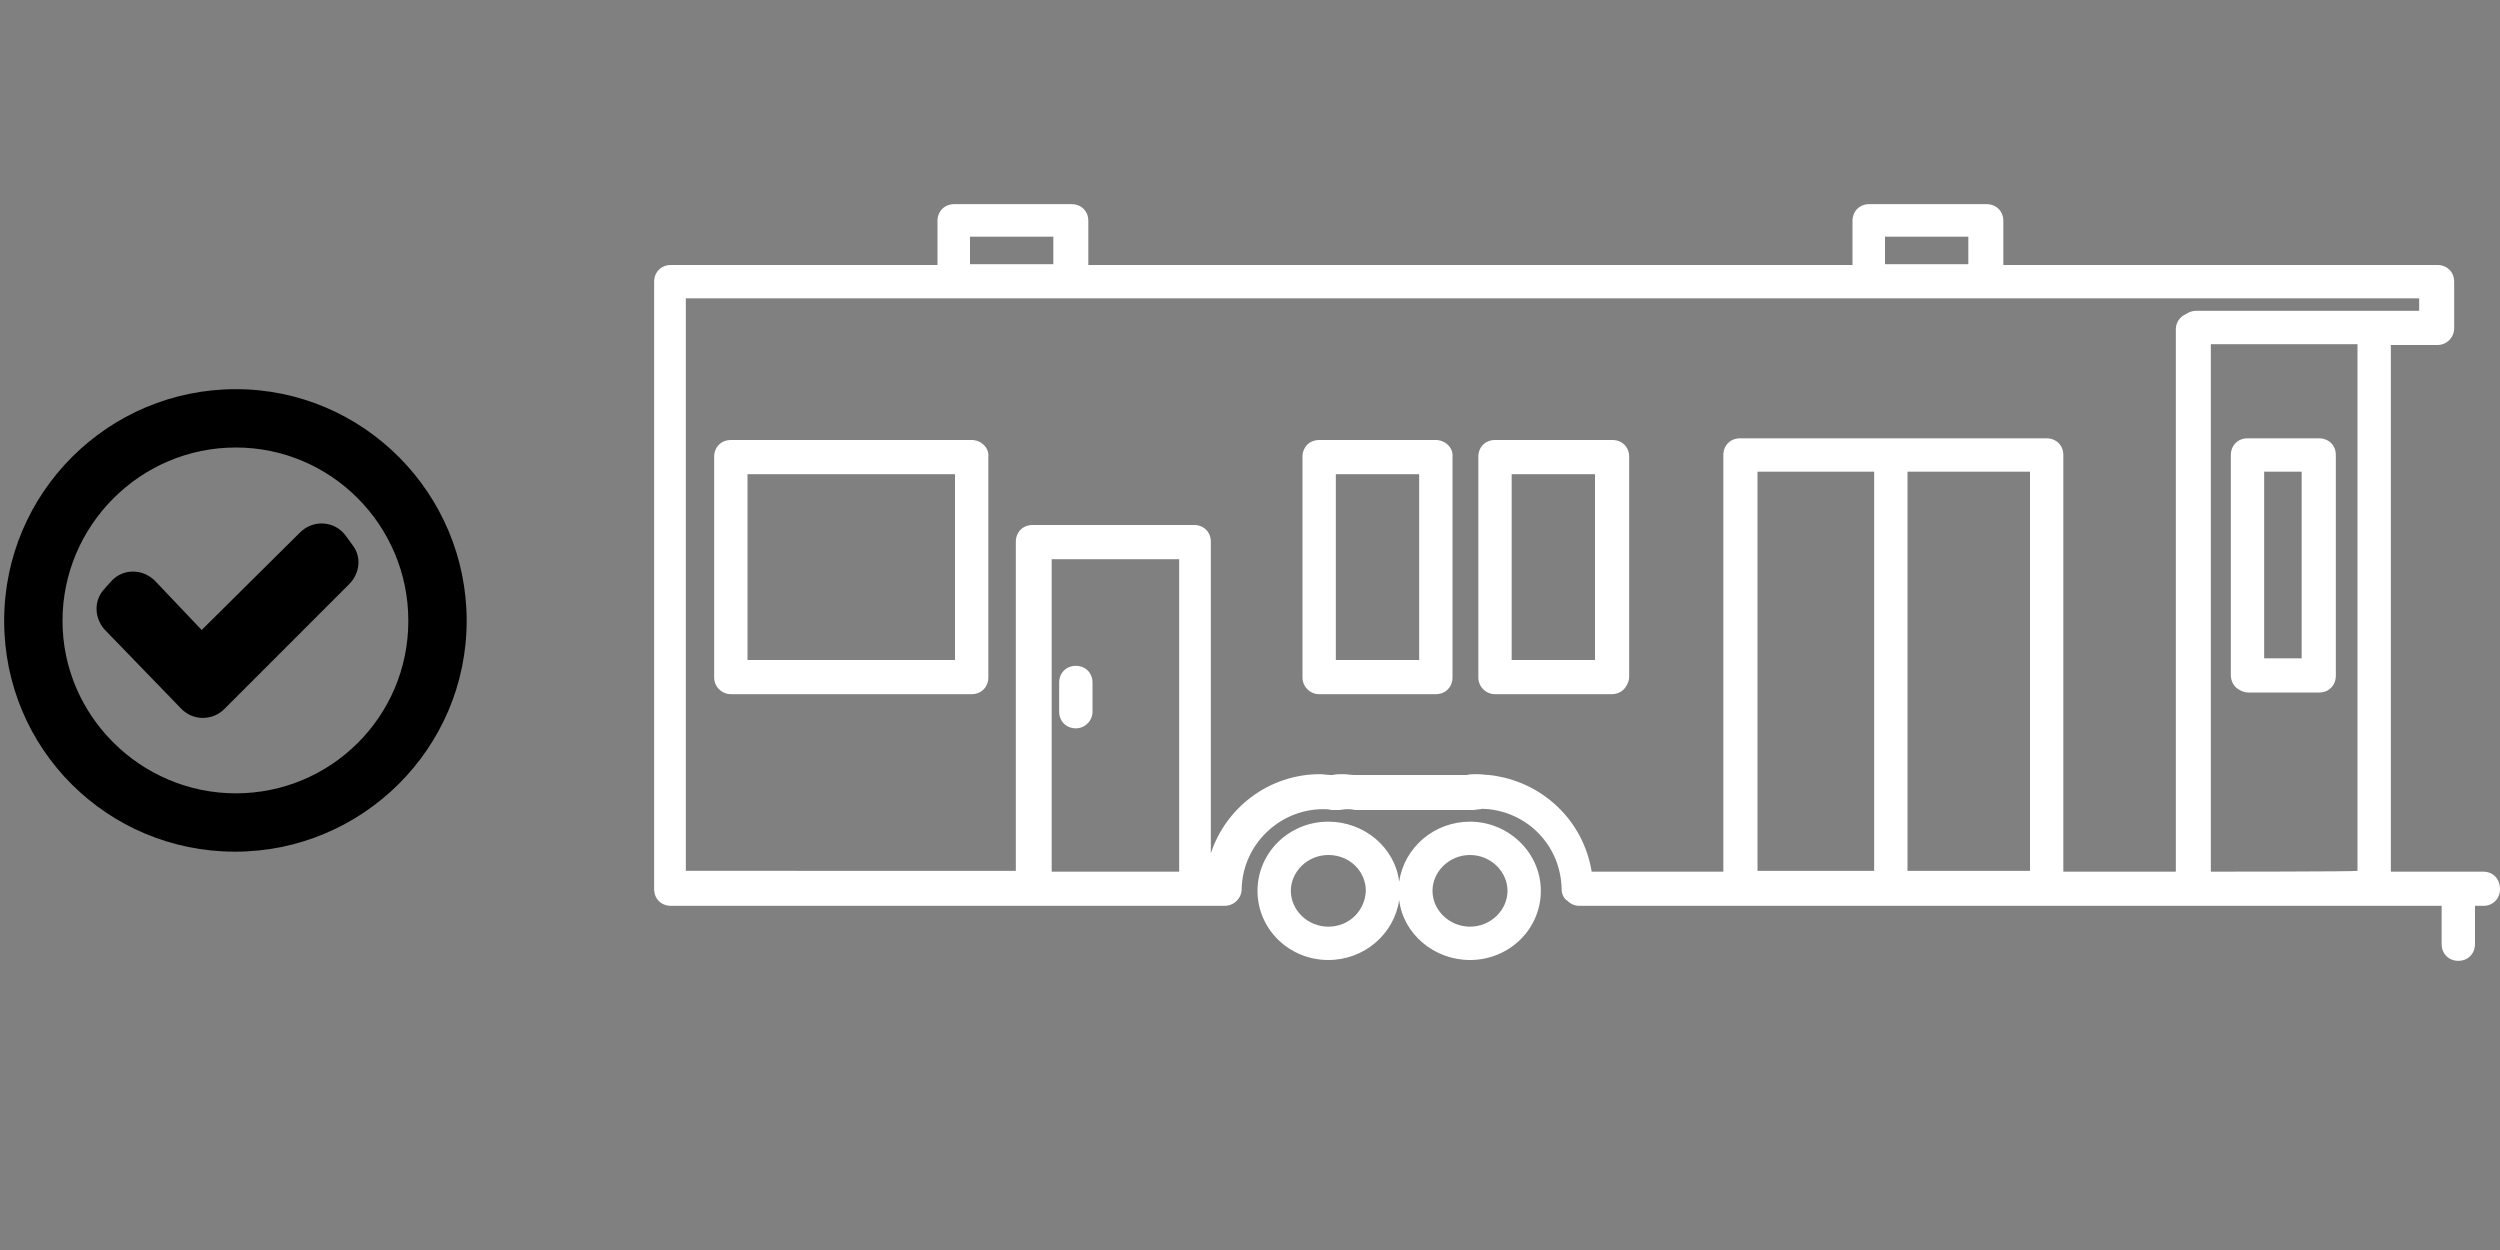 <?xml version="1.0" encoding="utf-8"?>
<!-- Generator: Adobe Illustrator 28.1.0, SVG Export Plug-In . SVG Version: 6.00 Build 0)  -->
<svg version="1.1" id="Calque_1" xmlns="http://www.w3.org/2000/svg" xmlns:xlink="http://www.w3.org/1999/xlink" x="0px" y="0px"
	 viewBox="0 0 300 150" style="enable-background:new 0 0 300 150;" xml:space="preserve">
<rect x="0" y="0" width="300" height="150" fill="#808080" stroke="none"/>
<style type="text/css">
	.st0{fill-rule:evenodd;clip-rule:evenodd;fill:#FFFFFF;}
</style>
<path d="M28.3,53.7C39.7,53.7,49,63,49,74.5s-9.3,20.7-20.7,20.7S7.5,85.9,7.5,74.5S16.8,53.7,28.3,53.7 M28.3,46.7
	C13,46.7,0.5,59.1,0.5,74.5s12.4,27.7,27.7,27.7S56,89.8,56,74.5S43.6,46.7,28.3,46.7L28.3,46.7z"/>
<path d="M12.5,70.7l0.8-0.9c1.4-1.6,3.8-1.6,5.3-0.1l5.6,5.9L36,63.9c1.6-1.6,4.2-1.4,5.5,0.4l0.8,1.1c1.1,1.4,0.9,3.4-0.4,4.7
	l-15,15c-1.4,1.4-3.7,1.4-5.1,0l-9.1-9.4C11.3,74.3,11.2,72.1,12.5,70.7z"/>
<g>
	<path class="st0" d="M176.4,98.6c-4.3,0-7.9,3.1-8.5,7.2c-0.5-4.1-4.2-7.2-8.5-7.2c-4.7,0-8.5,3.7-8.5,8.3s3.8,8.3,8.5,8.3
		c4.3,0,7.9-3.1,8.5-7.2c0.5,4.1,4.2,7.2,8.5,7.2c4.7,0,8.5-3.7,8.5-8.3S181,98.6,176.4,98.6z M159.4,111.2c-2.5,0-4.5-2-4.5-4.3
		s2-4.3,4.5-4.3c2.6,0,4.5,2,4.5,4.3C163.8,109.3,161.9,111.2,159.4,111.2z M176.4,111.2c-2.5,0-4.5-2-4.5-4.3s2-4.3,4.5-4.3
		s4.5,2,4.5,4.3S178.9,111.2,176.4,111.2z"/>
	<path class="st0" d="M298,104.6h-11.1V41.7c0-0.1,0-0.2,0-0.3h4.8c0.2,0,0.2,0,0.4,0c0.2,0,0.2,0,0.4,0c1.1,0,2-0.9,2-2v-5.6
		c0-1.2-0.9-2-2-2c-0.1,0-0.2,0-0.2,0c-0.1,0-0.1,0-0.2,0h-51.7v-5.3c0-1.2-0.9-2-2-2h-14l0,0c0,0,0,0-0.1,0c-1.2,0-2,0.9-2,2v5.3
		h-91.7v-5.3c0-1.2-0.9-2-2-2h-14l0,0c0,0,0,0-0.1,0c-1.2,0-2,0.9-2,2v5.3h-32c-1.2,0-2,0.9-2,2l0,0c0,0,0,0,0,0.1v72.8
		c0,1.2,0.9,2,2,2h66.4c0.6,0,1.1-0.2,1.5-0.6c0.4-0.4,0.6-0.9,0.6-1.4c0.1-5.3,4.5-9.6,9.8-9.6c0.3,0,0.6,0,1,0.1
		c0.1,0,0.2,0,0.2,0h0.4c0.1,0,0.2,0,0.2,0c0.4,0,0.7-0.1,1-0.1s0.6,0,1,0.1c0.1,0,0.2,0,0.2,0h13.7c0.1,0,0.2,0,0.2,0
		c0.4,0,0.7-0.1,1-0.1c0.2-0.1,0.5,0,0.9,0c4.9,0.5,8.7,4.5,8.8,9.6c0,0.5,0.2,1.1,0.7,1.4c0.4,0.4,0.9,0.6,1.4,0.6h103.5v4.6
		c0,1.2,0.9,2,2,2c1.2,0,2-0.9,2-2v-4.6h1c1.2,0,2-0.9,2-2C300,105.4,299.1,104.6,298,104.6z M226.2,28.4h10v3.3h-10V28.4z
		 M116.4,28.4h10v3.3h-10V28.4z M126.2,67.1h15.3v37.5h-15.3V67.1z M178.7,93c-0.4,0-0.9-0.1-1.4-0.1c-0.5,0-0.9,0-1.3,0.1h-13.5
		c-0.4,0-0.9-0.1-1.3-0.1c-0.5,0-0.9,0-1.3,0.1h-0.2c-0.4,0-0.9-0.1-1.3-0.1c-6.1,0-11.3,4-13.1,9.5V65c0-1.2-0.9-2-2-2h-19.4
		c-1.2,0-2,0.9-2,2v39.5H82.3V35.8h208v1.5h-26.8c-0.5,0-0.9,0.2-1.2,0.4c-0.7,0.3-1.2,1-1.2,1.8v65.1h-13.5v-50c0-1.2-0.9-2-2-2
		h-36.8c-1.2,0-2,0.9-2,2v50H191C190,98.4,185,93.7,178.7,93z M210.9,56.6h14v47.9h-14V56.6z M228.9,56.6h14.7v47.9h-14.7V56.6z
		 M265.3,104.6V41.3h17.6c0,0.1,0,0.2,0,0.2v63C282.8,104.6,265.3,104.6,265.3,104.6z"/>
	<path class="st0" d="M129.1,79.9c-1.2,0-2,0.9-2,2v3.5c0,1.2,0.9,2,2,2c1.1,0,2-0.9,2-2v-3.5C131.1,80.7,130.2,79.9,129.1,79.9z"/>
	<path class="st0" d="M195.1,82.4c0.2-0.3,0.4-0.7,0.4-1.2V54.8c0-1.2-0.9-2-2-2l0,0c0,0,0,0-0.1,0h-14c-1.2,0-2,0.9-2,2v26.4l0,0
		c0,0,0,0,0,0.1c0,1.1,0.9,2,2,2h14C194.2,83.3,194.8,82.9,195.1,82.4z M191.4,79.2h-10V56.9h10V79.2z"/>
	<path class="st0" d="M172.3,52.8h-14c-1.2,0-2,0.9-2,2v26.4l0,0c0,0,0,0,0,0.1c0,1.1,0.9,2,2,2h14c1.2,0,2-0.9,2-2c0,0,0,0,0-0.1
		l0,0V54.8C174.4,53.7,173.4,52.8,172.3,52.8z M170.3,79.2h-10V56.9h10V79.2z"/>
	<path class="st0" d="M116.6,52.8H87.7c-1.2,0-2,0.9-2,2v26.4l0,0c0,0,0,0,0,0.1c0,1.1,0.9,2,2,2h28.9c1.2,0,2-0.9,2-2
		c0,0,0,0,0-0.1l0,0V54.8C118.7,53.7,117.7,52.8,116.6,52.8z M114.6,79.2H89.7V56.9h24.9C114.6,56.9,114.6,79.2,114.6,79.2z"/>
	<path class="st0" d="M278.3,52.6h-8.5l0,0c0,0,0,0-0.1,0c-1.2,0-2,0.9-2,2V81c0,0.8,0.4,1.4,0.9,1.7c0.3,0.2,0.7,0.4,1.2,0.4h8.5
		c1.2,0,2-0.9,2-2c0,0,0,0,0-0.1l0,0V54.6C280.3,53.4,279.4,52.6,278.3,52.6z M271.7,56.6h4.5V79h-4.5V56.6L271.7,56.6z"/>
</g>
</svg>
